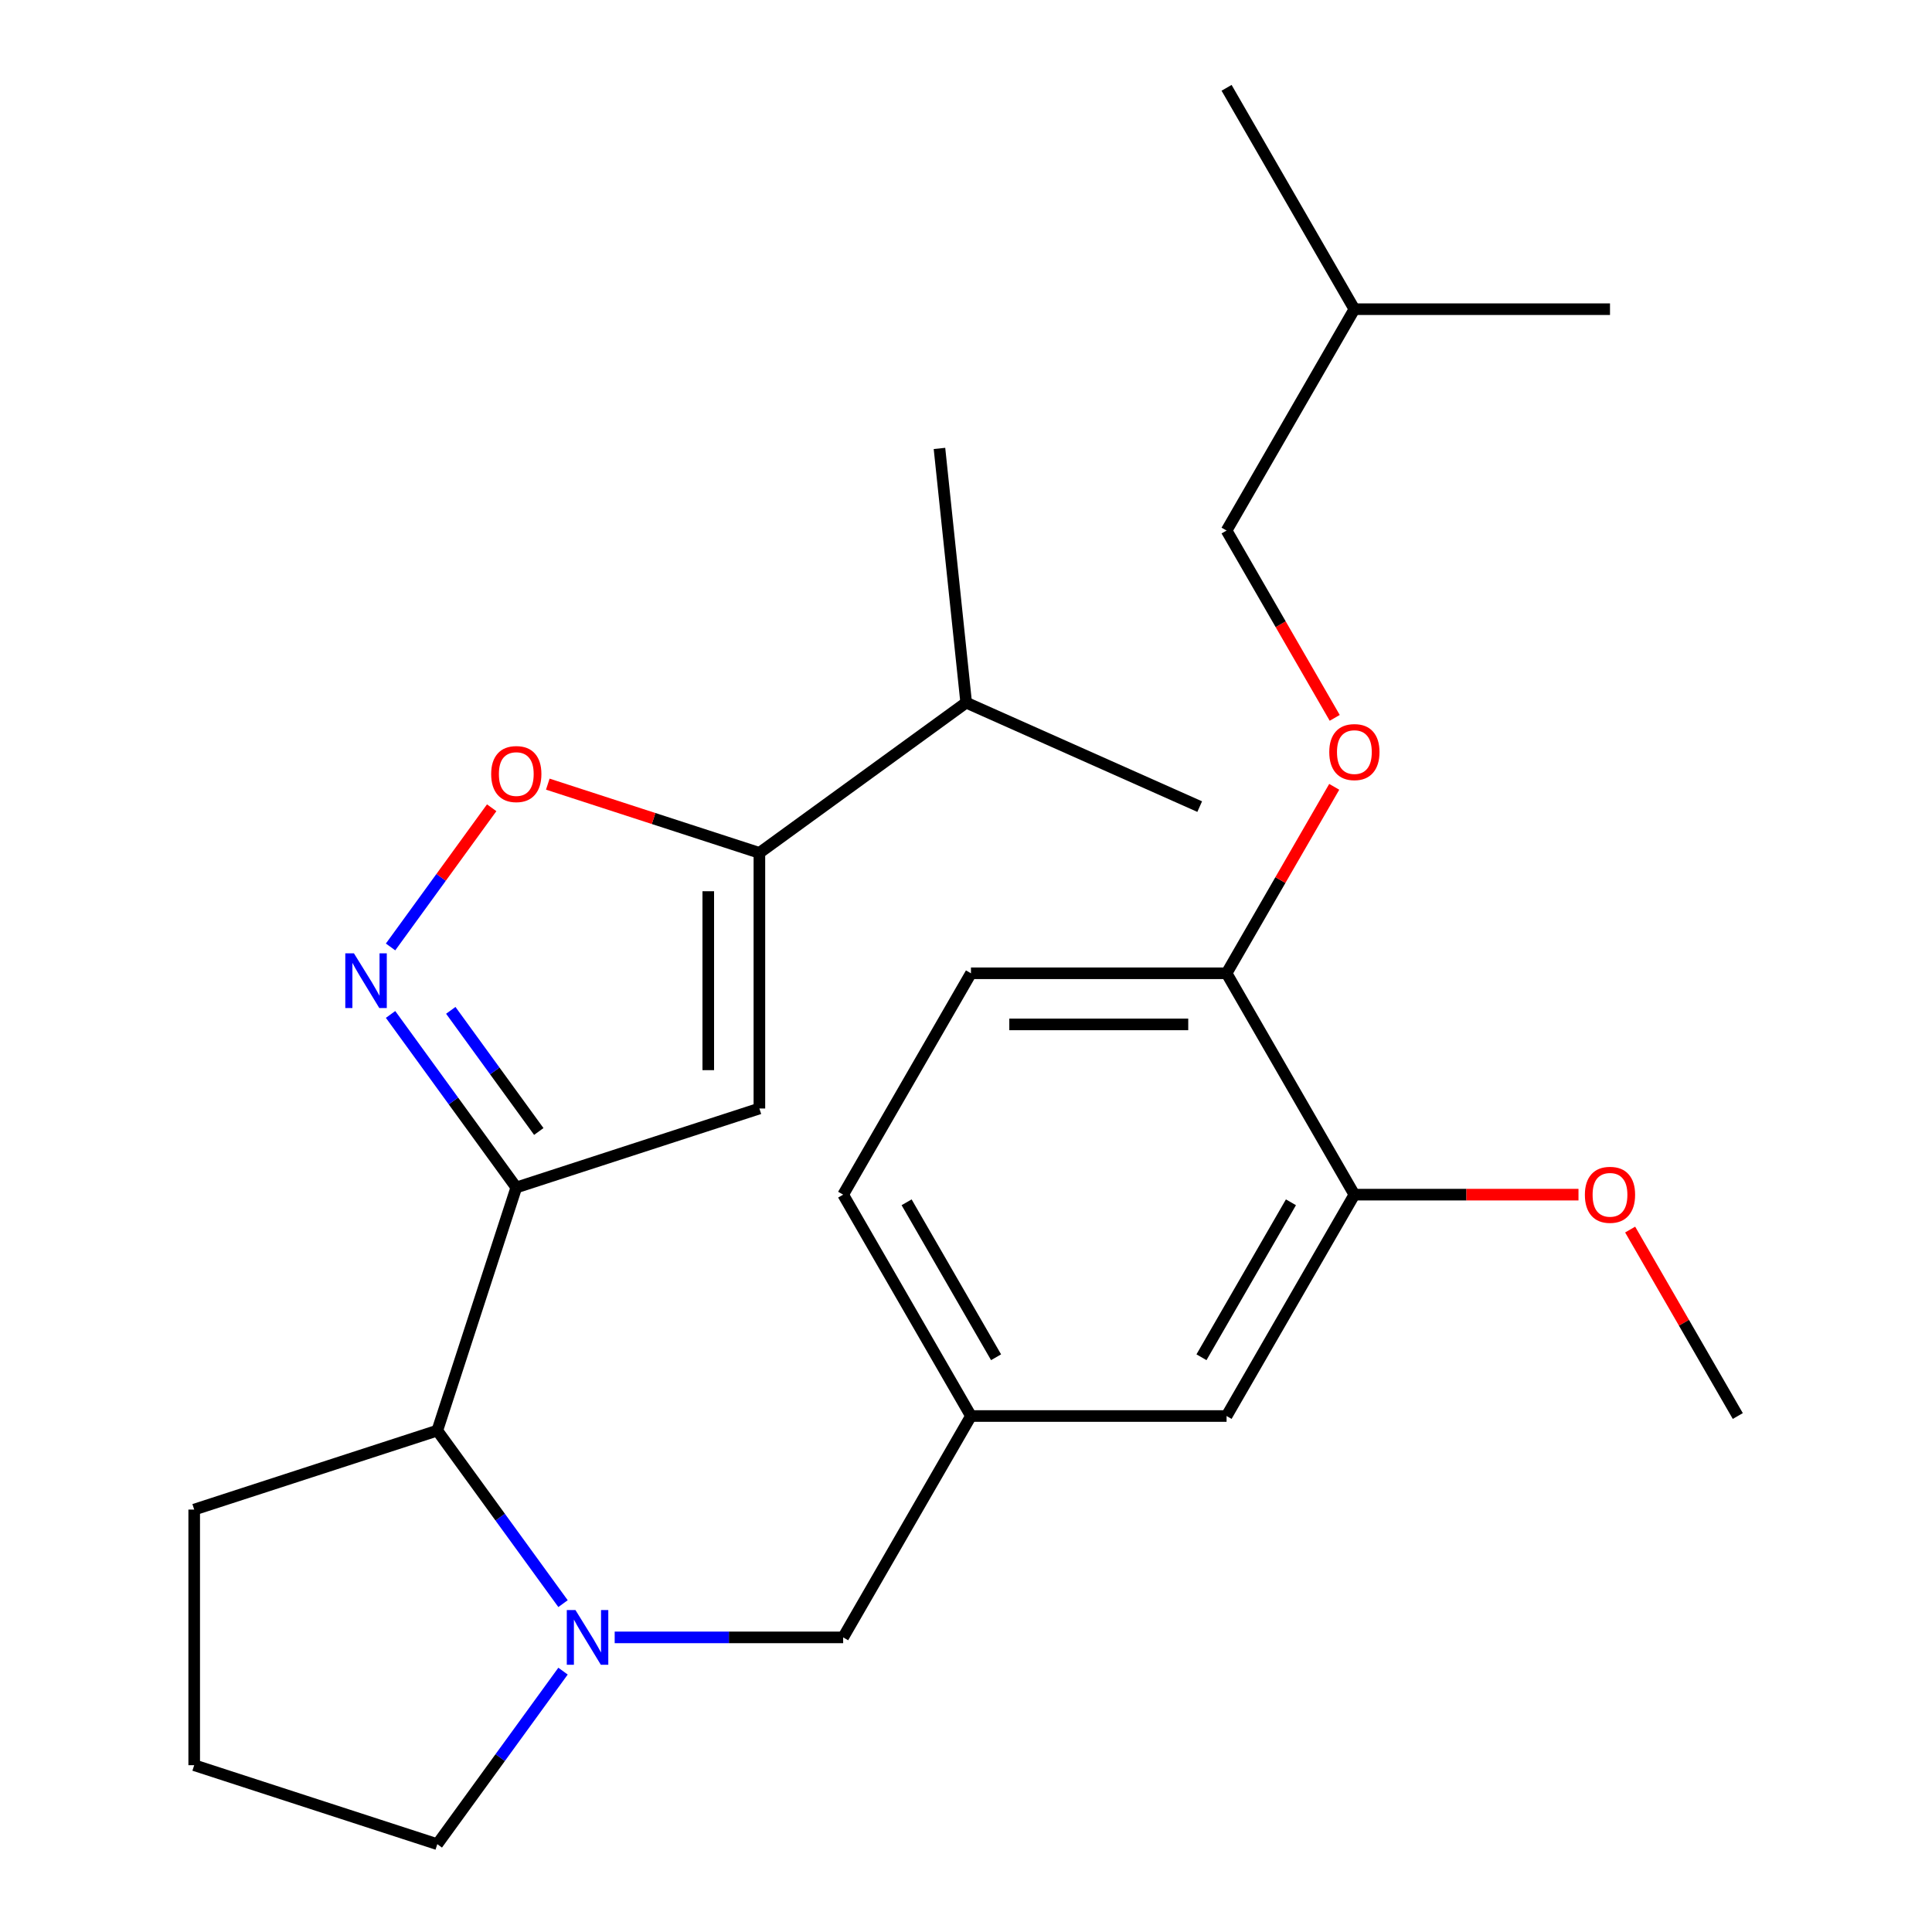 <?xml version='1.0' encoding='iso-8859-1'?>
<svg version='1.1' baseProfile='full'
              xmlns='http://www.w3.org/2000/svg'
                      xmlns:rdkit='http://www.rdkit.org/xml'
                      xmlns:xlink='http://www.w3.org/1999/xlink'
                  xml:space='preserve'
width='1000px' height='1000px' viewBox='0 0 1000 1000'>
<!-- END OF HEADER -->
<rect style='opacity:1.0;fill:#FFFFFF;stroke:none' width='1000' height='1000' x='0' y='0'> </rect>
<path class='bond-0' d='M 267.23,614.643 L 234.692,569.858' style='fill:none;fill-rule:evenodd;stroke:#000000;stroke-width:6px;stroke-linecap:butt;stroke-linejoin:miter;stroke-opacity:1' />
<path class='bond-0' d='M 234.692,569.858 L 202.154,525.074' style='fill:none;fill-rule:evenodd;stroke:#0000FF;stroke-width:6px;stroke-linecap:butt;stroke-linejoin:miter;stroke-opacity:1' />
<path class='bond-0' d='M 278.876,585.654 L 256.1,554.305' style='fill:none;fill-rule:evenodd;stroke:#000000;stroke-width:6px;stroke-linecap:butt;stroke-linejoin:miter;stroke-opacity:1' />
<path class='bond-0' d='M 256.1,554.305 L 233.323,522.956' style='fill:none;fill-rule:evenodd;stroke:#0000FF;stroke-width:6px;stroke-linecap:butt;stroke-linejoin:miter;stroke-opacity:1' />
<path class='bond-1' d='M 267.23,614.643 L 393.059,573.758' style='fill:none;fill-rule:evenodd;stroke:#000000;stroke-width:6px;stroke-linecap:butt;stroke-linejoin:miter;stroke-opacity:1' />
<path class='bond-5' d='M 267.23,614.643 L 226.346,740.472' style='fill:none;fill-rule:evenodd;stroke:#000000;stroke-width:6px;stroke-linecap:butt;stroke-linejoin:miter;stroke-opacity:1' />
<path class='bond-4' d='M 202.154,490.139 L 228.325,454.118' style='fill:none;fill-rule:evenodd;stroke:#0000FF;stroke-width:6px;stroke-linecap:butt;stroke-linejoin:miter;stroke-opacity:1' />
<path class='bond-4' d='M 228.325,454.118 L 254.495,418.097' style='fill:none;fill-rule:evenodd;stroke:#FF0000;stroke-width:6px;stroke-linecap:butt;stroke-linejoin:miter;stroke-opacity:1' />
<path class='bond-3' d='M 393.059,573.758 L 393.059,441.454' style='fill:none;fill-rule:evenodd;stroke:#000000;stroke-width:6px;stroke-linecap:butt;stroke-linejoin:miter;stroke-opacity:1' />
<path class='bond-3' d='M 366.598,553.913 L 366.598,461.3' style='fill:none;fill-rule:evenodd;stroke:#000000;stroke-width:6px;stroke-linecap:butt;stroke-linejoin:miter;stroke-opacity:1' />
<path class='bond-2' d='M 291.422,830.041 L 258.884,785.257' style='fill:none;fill-rule:evenodd;stroke:#0000FF;stroke-width:6px;stroke-linecap:butt;stroke-linejoin:miter;stroke-opacity:1' />
<path class='bond-2' d='M 258.884,785.257 L 226.346,740.472' style='fill:none;fill-rule:evenodd;stroke:#000000;stroke-width:6px;stroke-linecap:butt;stroke-linejoin:miter;stroke-opacity:1' />
<path class='bond-6' d='M 318.16,847.509 L 377.289,847.509' style='fill:none;fill-rule:evenodd;stroke:#0000FF;stroke-width:6px;stroke-linecap:butt;stroke-linejoin:miter;stroke-opacity:1' />
<path class='bond-6' d='M 377.289,847.509 L 436.417,847.509' style='fill:none;fill-rule:evenodd;stroke:#000000;stroke-width:6px;stroke-linecap:butt;stroke-linejoin:miter;stroke-opacity:1' />
<path class='bond-14' d='M 291.422,864.976 L 258.884,909.761' style='fill:none;fill-rule:evenodd;stroke:#0000FF;stroke-width:6px;stroke-linecap:butt;stroke-linejoin:miter;stroke-opacity:1' />
<path class='bond-14' d='M 258.884,909.761 L 226.346,954.545' style='fill:none;fill-rule:evenodd;stroke:#000000;stroke-width:6px;stroke-linecap:butt;stroke-linejoin:miter;stroke-opacity:1' />
<path class='bond-13' d='M 393.059,441.454 L 500.096,363.687' style='fill:none;fill-rule:evenodd;stroke:#000000;stroke-width:6px;stroke-linecap:butt;stroke-linejoin:miter;stroke-opacity:1' />
<path class='bond-26' d='M 393.059,441.454 L 338.299,423.661' style='fill:none;fill-rule:evenodd;stroke:#000000;stroke-width:6px;stroke-linecap:butt;stroke-linejoin:miter;stroke-opacity:1' />
<path class='bond-26' d='M 338.299,423.661 L 283.538,405.868' style='fill:none;fill-rule:evenodd;stroke:#FF0000;stroke-width:6px;stroke-linecap:butt;stroke-linejoin:miter;stroke-opacity:1' />
<path class='bond-18' d='M 226.346,740.472 L 100.517,781.356' style='fill:none;fill-rule:evenodd;stroke:#000000;stroke-width:6px;stroke-linecap:butt;stroke-linejoin:miter;stroke-opacity:1' />
<path class='bond-10' d='M 436.417,847.509 L 502.569,732.93' style='fill:none;fill-rule:evenodd;stroke:#000000;stroke-width:6px;stroke-linecap:butt;stroke-linejoin:miter;stroke-opacity:1' />
<path class='bond-7' d='M 701.026,618.35 L 634.874,732.93' style='fill:none;fill-rule:evenodd;stroke:#000000;stroke-width:6px;stroke-linecap:butt;stroke-linejoin:miter;stroke-opacity:1' />
<path class='bond-7' d='M 668.188,622.307 L 621.881,702.512' style='fill:none;fill-rule:evenodd;stroke:#000000;stroke-width:6px;stroke-linecap:butt;stroke-linejoin:miter;stroke-opacity:1' />
<path class='bond-17' d='M 701.026,618.35 L 759.025,618.35' style='fill:none;fill-rule:evenodd;stroke:#000000;stroke-width:6px;stroke-linecap:butt;stroke-linejoin:miter;stroke-opacity:1' />
<path class='bond-17' d='M 759.025,618.35 L 817.023,618.35' style='fill:none;fill-rule:evenodd;stroke:#FF0000;stroke-width:6px;stroke-linecap:butt;stroke-linejoin:miter;stroke-opacity:1' />
<path class='bond-28' d='M 701.026,618.35 L 634.874,503.771' style='fill:none;fill-rule:evenodd;stroke:#000000;stroke-width:6px;stroke-linecap:butt;stroke-linejoin:miter;stroke-opacity:1' />
<path class='bond-8' d='M 634.874,503.771 L 502.569,503.771' style='fill:none;fill-rule:evenodd;stroke:#000000;stroke-width:6px;stroke-linecap:butt;stroke-linejoin:miter;stroke-opacity:1' />
<path class='bond-8' d='M 615.028,530.232 L 522.415,530.232' style='fill:none;fill-rule:evenodd;stroke:#000000;stroke-width:6px;stroke-linecap:butt;stroke-linejoin:miter;stroke-opacity:1' />
<path class='bond-11' d='M 634.874,503.771 L 662.735,455.515' style='fill:none;fill-rule:evenodd;stroke:#000000;stroke-width:6px;stroke-linecap:butt;stroke-linejoin:miter;stroke-opacity:1' />
<path class='bond-11' d='M 662.735,455.515 L 690.595,407.26' style='fill:none;fill-rule:evenodd;stroke:#FF0000;stroke-width:6px;stroke-linecap:butt;stroke-linejoin:miter;stroke-opacity:1' />
<path class='bond-9' d='M 634.874,732.93 L 502.569,732.93' style='fill:none;fill-rule:evenodd;stroke:#000000;stroke-width:6px;stroke-linecap:butt;stroke-linejoin:miter;stroke-opacity:1' />
<path class='bond-15' d='M 502.569,732.93 L 436.417,618.35' style='fill:none;fill-rule:evenodd;stroke:#000000;stroke-width:6px;stroke-linecap:butt;stroke-linejoin:miter;stroke-opacity:1' />
<path class='bond-15' d='M 515.562,702.512 L 469.256,622.307' style='fill:none;fill-rule:evenodd;stroke:#000000;stroke-width:6px;stroke-linecap:butt;stroke-linejoin:miter;stroke-opacity:1' />
<path class='bond-16' d='M 690.849,371.564 L 662.862,323.089' style='fill:none;fill-rule:evenodd;stroke:#FF0000;stroke-width:6px;stroke-linecap:butt;stroke-linejoin:miter;stroke-opacity:1' />
<path class='bond-16' d='M 662.862,323.089 L 634.874,274.613' style='fill:none;fill-rule:evenodd;stroke:#000000;stroke-width:6px;stroke-linecap:butt;stroke-linejoin:miter;stroke-opacity:1' />
<path class='bond-12' d='M 502.569,503.771 L 436.417,618.35' style='fill:none;fill-rule:evenodd;stroke:#000000;stroke-width:6px;stroke-linecap:butt;stroke-linejoin:miter;stroke-opacity:1' />
<path class='bond-21' d='M 500.096,363.687 L 486.266,232.107' style='fill:none;fill-rule:evenodd;stroke:#000000;stroke-width:6px;stroke-linecap:butt;stroke-linejoin:miter;stroke-opacity:1' />
<path class='bond-22' d='M 500.096,363.687 L 620.962,417.5' style='fill:none;fill-rule:evenodd;stroke:#000000;stroke-width:6px;stroke-linecap:butt;stroke-linejoin:miter;stroke-opacity:1' />
<path class='bond-27' d='M 226.346,954.545 L 100.517,913.661' style='fill:none;fill-rule:evenodd;stroke:#000000;stroke-width:6px;stroke-linecap:butt;stroke-linejoin:miter;stroke-opacity:1' />
<path class='bond-20' d='M 634.874,274.613 L 701.026,160.034' style='fill:none;fill-rule:evenodd;stroke:#000000;stroke-width:6px;stroke-linecap:butt;stroke-linejoin:miter;stroke-opacity:1' />
<path class='bond-23' d='M 843.762,636.418 L 871.623,684.674' style='fill:none;fill-rule:evenodd;stroke:#FF0000;stroke-width:6px;stroke-linecap:butt;stroke-linejoin:miter;stroke-opacity:1' />
<path class='bond-23' d='M 871.623,684.674 L 899.483,732.93' style='fill:none;fill-rule:evenodd;stroke:#000000;stroke-width:6px;stroke-linecap:butt;stroke-linejoin:miter;stroke-opacity:1' />
<path class='bond-19' d='M 100.517,781.356 L 100.517,913.661' style='fill:none;fill-rule:evenodd;stroke:#000000;stroke-width:6px;stroke-linecap:butt;stroke-linejoin:miter;stroke-opacity:1' />
<path class='bond-24' d='M 701.026,160.034 L 634.874,45.455' style='fill:none;fill-rule:evenodd;stroke:#000000;stroke-width:6px;stroke-linecap:butt;stroke-linejoin:miter;stroke-opacity:1' />
<path class='bond-25' d='M 701.026,160.034 L 833.331,160.034' style='fill:none;fill-rule:evenodd;stroke:#000000;stroke-width:6px;stroke-linecap:butt;stroke-linejoin:miter;stroke-opacity:1' />
<path  class='atom-1' d='M 183.203 493.446
L 192.483 508.446
Q 193.403 509.926, 194.883 512.606
Q 196.363 515.286, 196.443 515.446
L 196.443 493.446
L 200.203 493.446
L 200.203 521.766
L 196.323 521.766
L 186.363 505.366
Q 185.203 503.446, 183.963 501.246
Q 182.763 499.046, 182.403 498.366
L 182.403 521.766
L 178.723 521.766
L 178.723 493.446
L 183.203 493.446
' fill='#0000FF'/>
<path  class='atom-3' d='M 297.853 833.349
L 307.133 848.349
Q 308.053 849.829, 309.533 852.509
Q 311.013 855.189, 311.093 855.349
L 311.093 833.349
L 314.853 833.349
L 314.853 861.669
L 310.973 861.669
L 301.013 845.269
Q 299.853 843.349, 298.613 841.149
Q 297.413 838.949, 297.053 838.269
L 297.053 861.669
L 293.373 861.669
L 293.373 833.349
L 297.853 833.349
' fill='#0000FF'/>
<path  class='atom-5' d='M 254.23 400.649
Q 254.23 393.849, 257.59 390.049
Q 260.95 386.249, 267.23 386.249
Q 273.51 386.249, 276.87 390.049
Q 280.23 393.849, 280.23 400.649
Q 280.23 407.529, 276.83 411.449
Q 273.43 415.329, 267.23 415.329
Q 260.99 415.329, 257.59 411.449
Q 254.23 407.569, 254.23 400.649
M 267.23 412.129
Q 271.55 412.129, 273.87 409.249
Q 276.23 406.329, 276.23 400.649
Q 276.23 395.089, 273.87 392.289
Q 271.55 389.449, 267.23 389.449
Q 262.91 389.449, 260.55 392.249
Q 258.23 395.049, 258.23 400.649
Q 258.23 406.369, 260.55 409.249
Q 262.91 412.129, 267.23 412.129
' fill='#FF0000'/>
<path  class='atom-12' d='M 688.026 389.272
Q 688.026 382.472, 691.386 378.672
Q 694.746 374.872, 701.026 374.872
Q 707.306 374.872, 710.666 378.672
Q 714.026 382.472, 714.026 389.272
Q 714.026 396.152, 710.626 400.072
Q 707.226 403.952, 701.026 403.952
Q 694.786 403.952, 691.386 400.072
Q 688.026 396.192, 688.026 389.272
M 701.026 400.752
Q 705.346 400.752, 707.666 397.872
Q 710.026 394.952, 710.026 389.272
Q 710.026 383.712, 707.666 380.912
Q 705.346 378.072, 701.026 378.072
Q 696.706 378.072, 694.346 380.872
Q 692.026 383.672, 692.026 389.272
Q 692.026 394.992, 694.346 397.872
Q 696.706 400.752, 701.026 400.752
' fill='#FF0000'/>
<path  class='atom-18' d='M 820.331 618.43
Q 820.331 611.63, 823.691 607.83
Q 827.051 604.03, 833.331 604.03
Q 839.611 604.03, 842.971 607.83
Q 846.331 611.63, 846.331 618.43
Q 846.331 625.31, 842.931 629.23
Q 839.531 633.11, 833.331 633.11
Q 827.091 633.11, 823.691 629.23
Q 820.331 625.35, 820.331 618.43
M 833.331 629.91
Q 837.651 629.91, 839.971 627.03
Q 842.331 624.11, 842.331 618.43
Q 842.331 612.87, 839.971 610.07
Q 837.651 607.23, 833.331 607.23
Q 829.011 607.23, 826.651 610.03
Q 824.331 612.83, 824.331 618.43
Q 824.331 624.15, 826.651 627.03
Q 829.011 629.91, 833.331 629.91
' fill='#FF0000'/>
</svg>
